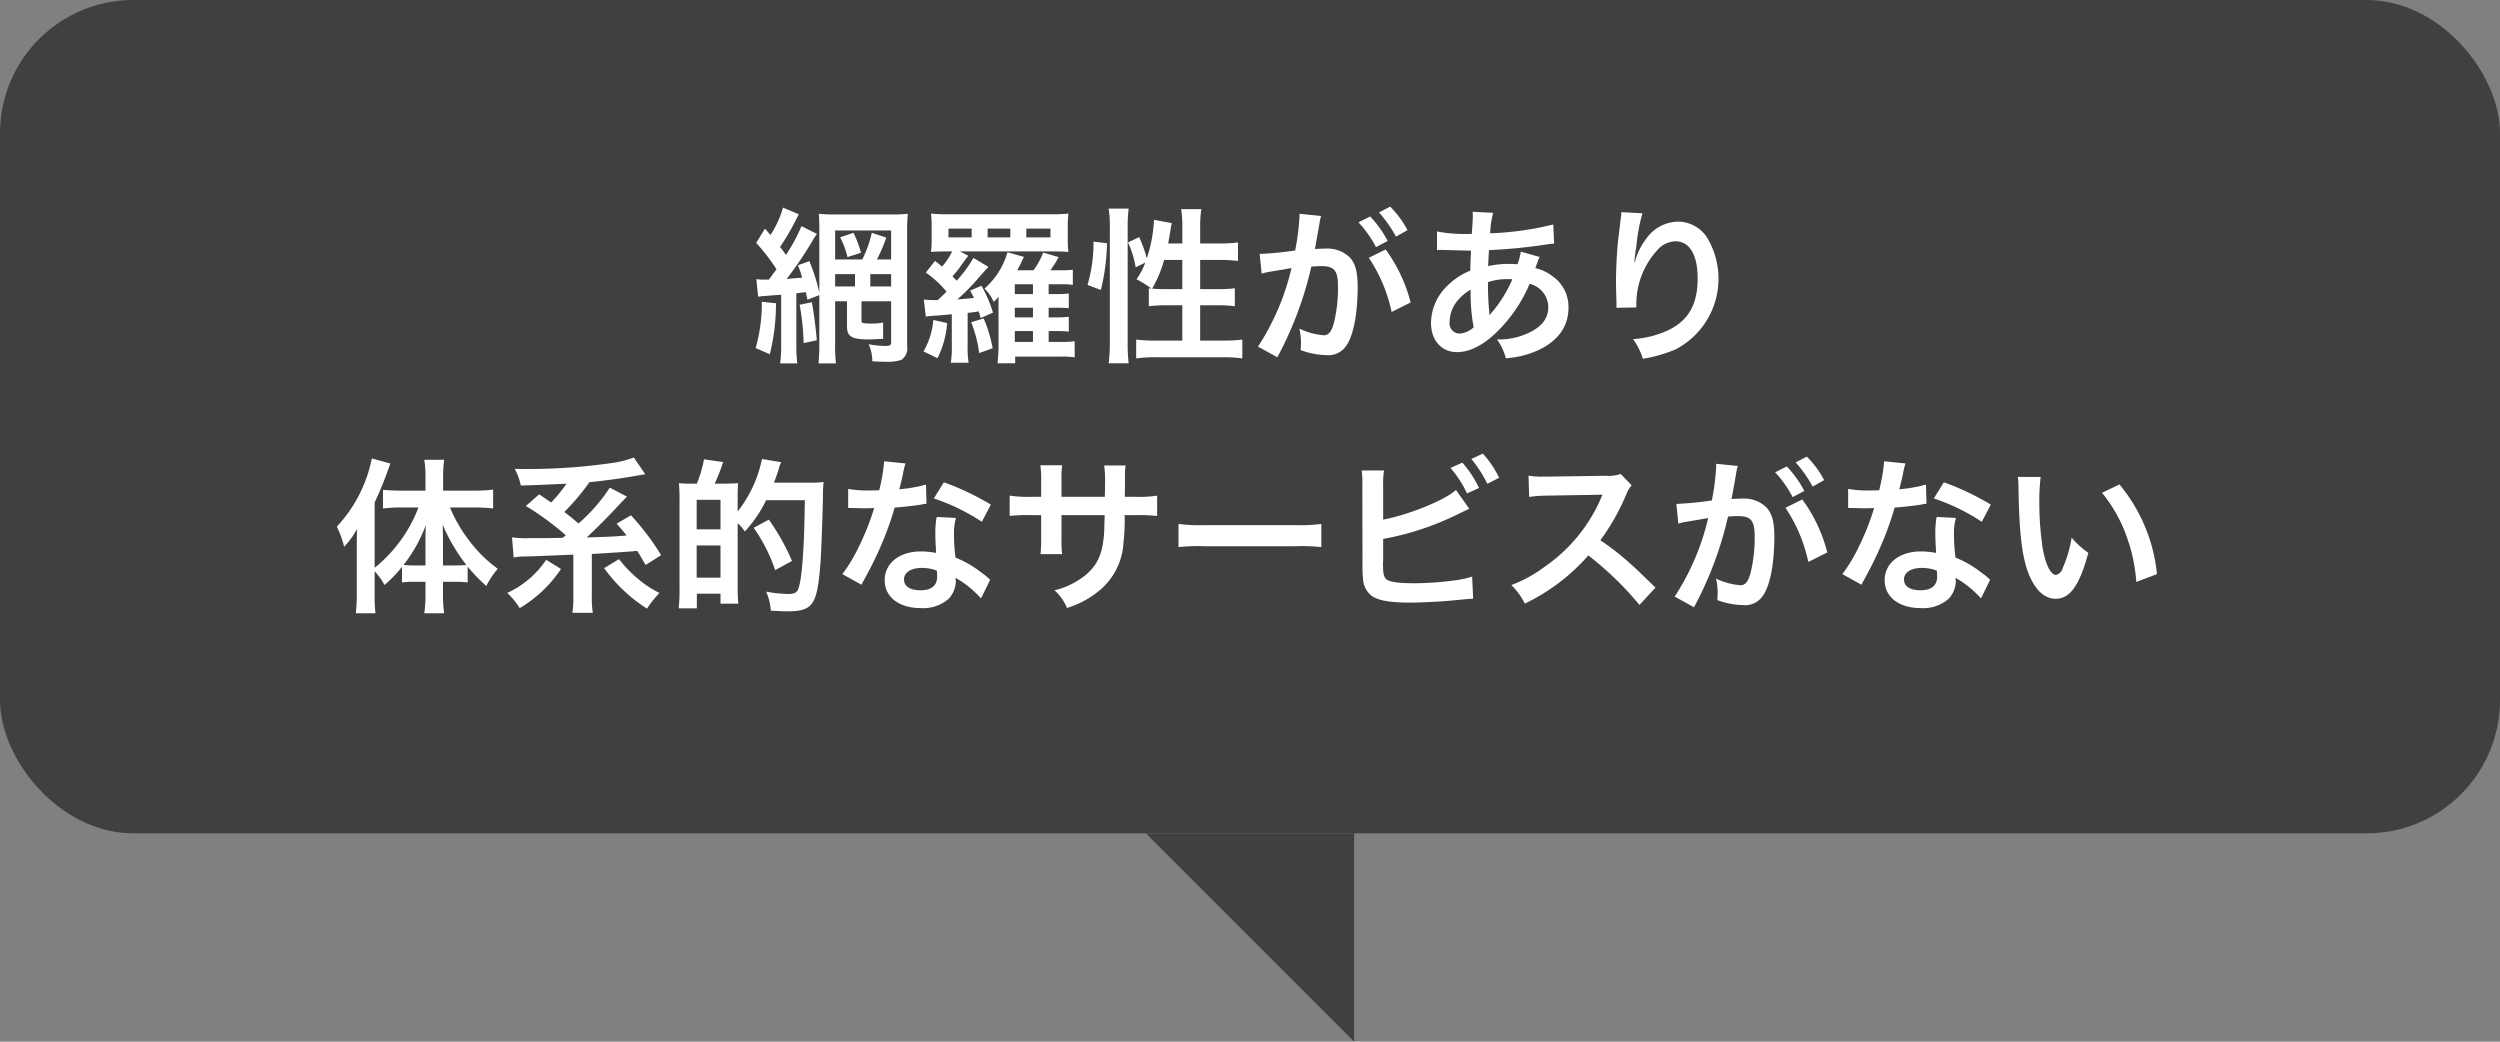 <svg id="fukidashi02.svg" xmlns="http://www.w3.org/2000/svg" width="300" height="125" viewBox="0 0 300 125">
  <rect x="0" y="0" width="300" height="125" fill="#808080" stroke="none"/>
  <defs>
    <style>
      .cls-1, .cls-2 {
        fill: #404040;
      }

      .cls-1, .cls-3 {
        fill-rule: evenodd;
      }

      .cls-3 {
        fill: #fff;
      }
    </style>
  </defs>
  <path id="シェイプ_3" data-name="シェイプ 3" class="cls-1" d="M587.5,256.5h25v25Z" transform="translate(-450 -156.5)"/>
  <rect id="長方形_4" data-name="長方形 4" class="cls-2" width="300" height="100" rx="16" ry="16"/>
  <path id="網羅性があり_体系的なサービスがない" data-name="網羅性があり 体系的なサービスがない" class="cls-3" d="M550.818,184.973a10.236,10.236,0,0,1,.88,2.38l1.619-.52a13.4,13.4,0,0,0-.9-2.4Zm-9.838,7.138a5.707,5.707,0,0,1,.9-0.1c0.04,0,.68-0.06,1.859-0.14v5.978a16.823,16.823,0,0,1-.12,2.26h2.06a16.823,16.823,0,0,1-.12-2.26v-6.158c0.26-.02.32-0.04,0.64-0.08a2.611,2.611,0,0,0,.5-0.06l0.2,0.919,1.419-.559v5.818a22.533,22.533,0,0,1-.1,2.38h2.1a17.022,17.022,0,0,1-.1-2.38v-5.079h1.42v3c0,1.239.559,1.579,2.579,1.579,0.38,0,.72-0.02,1.06-0.04,0.28-.02.46-0.02,0.56-0.02h0.139v-1.959a8.09,8.09,0,0,1-2.379.06c-0.18-.04-0.22-0.12-0.22-0.42v-2.2h3.559v4.9c0,0.38-.12.46-0.72,0.46a10.856,10.856,0,0,1-1.979-.2,4.909,4.909,0,0,1,.44,2.04c0.42,0.04,1.12.06,1.619,0.06a5.325,5.325,0,0,0,1.86-.22,1.642,1.642,0,0,0,.7-1.64V184.513a23.57,23.57,0,0,1,.08-2.359,18.775,18.775,0,0,1-2.18.08H550.1a14.658,14.658,0,0,1-1.84-.08c0.04,0.54.06,1.02,0.06,1.979v7.479a23.3,23.3,0,0,0-1.2-3.779l-1.36.5c0.22,0.6.32,0.86,0.5,1.48-0.68.06-.9,0.08-1.86,0.16a46.2,46.2,0,0,0,3.14-4.639,5.452,5.452,0,0,1,.5-0.76l-1.859-.939a22.035,22.035,0,0,1-1.86,3.459c-0.26-.36-0.32-0.46-0.719-0.96a24.959,24.959,0,0,0,1.519-2.5c0.58-1.12.64-1.24,0.74-1.42l-1.9-.8a12.017,12.017,0,0,1-1.5,3.279c-0.36-.4-0.36-0.4-0.66-0.76l-1.06,1.72a22.677,22.677,0,0,1,2.44,3.159c-0.34.46-.44,0.6-0.52,0.7-0.24.34-.24,0.34-0.4,0.54H541.6a5.169,5.169,0,0,1-.84-0.06Zm11.617-1.239h-2.379v-1.48H552.6v1.48Zm1.84,0v-1.48h2.5v1.48h-2.5Zm-4.219-3.239v-3.48h6.718v3.48h-1.7a20.775,20.775,0,0,0,1.119-2.62l-1.739-.58a13.657,13.657,0,0,1-1.14,3.2h-3.259Zm-8.8,5.078a19.556,19.556,0,0,1-.74,5.559l1.7,0.74a25.129,25.129,0,0,0,.74-6.119Zm4.539,0.36a28.749,28.749,0,0,1,.48,4.6l1.579-.34c-0.14-1.579-.359-3.379-0.6-4.559Zm15.141,1.42a10.333,10.333,0,0,1,1.34-.12c0.26-.02.92-0.08,1.779-0.16v3.739a11.83,11.83,0,0,1-.12,2.08h2.14a11.3,11.3,0,0,1-.12-2.08v-3.9c0.64-.08.64-0.08,1.34-0.18l0.22,0.8,1.479-.66a15.846,15.846,0,0,0-1.38-3.219l-1.359.58c0.22,0.42.3,0.54,0.46,0.879-0.72.08-1.14,0.12-2,.18a24.16,24.16,0,0,0,2.56-2.6c0.579-.66.759-0.86,1.179-1.3l-1.8-1.079a16.214,16.214,0,0,1-2.02,2.739c-0.24-.26-0.32-0.34-0.5-0.54a12.845,12.845,0,0,0,1.02-1.26c0.66-.919.66-0.919,0.88-1.2l-1-.52h10.977c1.14,0,1.5.02,2.04,0.06a11.262,11.262,0,0,1-.08-1.58v-1.359a12.746,12.746,0,0,1,.08-1.66,19.138,19.138,0,0,1-2.22.08H563.959a20.225,20.225,0,0,1-2.239-.08,13.145,13.145,0,0,1,.08,1.66v1.359a11.632,11.632,0,0,1-.08,1.58c0.48-.04,1-0.06,2.059-0.06h0.48a7.6,7.6,0,0,1-1.219,1.819c-0.3-.26-0.42-0.36-0.84-0.679l-1.1,1.4a12.465,12.465,0,0,1,2.48,2.28c-0.36.38-.36,0.38-1.04,1.019h-0.36a12.234,12.234,0,0,1-1.32-.06Zm5.5-9.5h-2.78v-1.06h2.78v1.06Zm4.639,0h-2.72v-1.06h2.72v1.06Zm1.919,0v-1.06h2.9v1.06h-2.9Zm2.68,11.237h0.939a14.789,14.789,0,0,1,1.48.06v-1.779a11.684,11.684,0,0,1-1.48.08h-0.939v-1.16h0.939a14.514,14.514,0,0,1,1.48.06v-1.779a9.1,9.1,0,0,1-1.48.08h-0.939v-1.18H577.3a8.7,8.7,0,0,1,1.44.08v-1.82a11.6,11.6,0,0,1-1.48.06h-1.22c0.32-.44.5-0.72,0.66-0.98l0.34-.6-1.859-.54a8.611,8.611,0,0,1-1.16,2.119h-1.94c0.24-.48.38-0.74,0.4-0.78a6.348,6.348,0,0,1,.4-0.819l-1.979-.56a9.194,9.194,0,0,1-2.76,4.359,4.882,4.882,0,0,1,1.1,1.6c0.44-.44.44-0.44,0.6-0.62-0.02.26-.02,0.38-0.02,0.48v5.3a17.314,17.314,0,0,1-.12,2.2h2.12v-0.8h5.538a8.677,8.677,0,0,1,1.6.1v-1.94a10.267,10.267,0,0,1-1.48.08h-1.639v-1.3Zm-4.059-4.438v-1.18h2.179v1.18h-2.179Zm0,1.639h2.179v1.16h-2.179v-1.16Zm0,2.8h2.179v1.3h-2.179v-1.3ZM562,194.891a8.966,8.966,0,0,1-1.18,3.779l1.68,0.82a11.508,11.508,0,0,0,1.159-4.219Zm4.539,0.28a14.678,14.678,0,0,1,.96,3.7l1.619-.58a16.48,16.48,0,0,0-1.08-3.579Zm23.639-9.458c0.1-.52.24-1.34,0.3-1.72a5.066,5.066,0,0,1,.14-0.719l-2.14-.4a16.91,16.91,0,0,1-.859,4.619,16.391,16.391,0,0,0-.92-2.54l-1.34.64a11.435,11.435,0,0,1,.92,2.979l1.16-.56a8.29,8.29,0,0,1-1.06,2,12.576,12.576,0,0,1,1.8,1.12c-0.14-.02-0.18-0.02-0.32-0.04v2.159a16.576,16.576,0,0,1,2.22-.12h1.8v4.239H588.7a18.082,18.082,0,0,1-2.359-.12v2.26a16.264,16.264,0,0,1,2.359-.14h8.038a16.161,16.161,0,0,1,2.34.14v-2.26a17.958,17.958,0,0,1-2.34.12h-2.719v-4.239H596a14.949,14.949,0,0,1,2.18.12v-2.159a15.037,15.037,0,0,1-2.16.1h-2v-3.5h2.359a18.362,18.362,0,0,1,2.18.12v-2.22a14.159,14.159,0,0,1-2.2.12h-2.339v-2a13.28,13.28,0,0,1,.14-2.12h-2.419a13.457,13.457,0,0,1,.139,2.12v2h-1.7Zm1.7,1.98v3.5h-2.1c-0.64,0-1.08-.02-1.52-0.06a14.911,14.911,0,0,0,1.44-3.439h2.179Zm-9.777,3.6a25.029,25.029,0,0,0,.74-5.6l-1.62-.2a17.943,17.943,0,0,1-.72,5.2Zm3.339,8.8a19.412,19.412,0,0,1-.12-2.36V183.654a16.206,16.206,0,0,1,.12-2.12h-2.4a13.28,13.28,0,0,1,.14,2.12V197.57a19.1,19.1,0,0,1-.14,2.52h2.4Zm28.818-12.657a18.7,18.7,0,0,1,2.739,6.5l2.28-1.14a18.592,18.592,0,0,0-3-6.358Zm-5.879-4.4a4.653,4.653,0,0,1,.16-0.62l-2.6-.26v0.36a28.126,28.126,0,0,1-.52,4.039,41.041,41.041,0,0,1-4.259.42l0.24,2.359a8.212,8.212,0,0,1,.82-0.2l1.819-.3c0.64-.12.64-0.12,0.94-0.16a29.405,29.405,0,0,1-4.019,9.418l2.32,1.28a42.96,42.96,0,0,0,4.079-10.878c0.459-.04.779-0.06,1.2-0.06,1.54,0,2,.54,2,2.38a17.768,17.768,0,0,1-.52,4.559c-0.3.979-.62,1.359-1.2,1.359a8.385,8.385,0,0,1-2.919-.8,7.5,7.5,0,0,1,.2,1.7c0,0.2-.02.5-0.04,0.88a9.267,9.267,0,0,0,3.079.6,2.533,2.533,0,0,0,2.22-.9c0.959-1.1,1.539-3.839,1.539-7.278,0-1.82-.26-2.78-0.94-3.539a3.87,3.87,0,0,0-2.959-1.06c-0.36,0-.64.02-1.239,0.04,0.059-.26.059-0.26,0.119-0.6,0.2-1.08.34-1.9,0.44-2.479Zm4.639,0.14a13.468,13.468,0,0,1,2.1,2.979l1.4-.74a12.921,12.921,0,0,0-2.1-2.939Zm5.879,0.939a11.58,11.58,0,0,0-2.08-2.819l-1.339.7a14.8,14.8,0,0,1,2.039,2.9Zm13.6,2.58a7.478,7.478,0,0,1-.4,1.519,5.642,5.642,0,0,0-.759-0.04,11.067,11.067,0,0,0-2.76.26c0.02-.42.04-1.059,0.1-1.919a64.148,64.148,0,0,0,7.039-.7c0.419-.06.5-0.06,0.779-0.08l-0.1-2.3a36.3,36.3,0,0,1-7.578,1.059,11.773,11.773,0,0,1,.36-2.459l-2.479-.12a1.126,1.126,0,0,1,.04.32c0,0.38-.02.88-0.04,1.14-0.06.8-.06,0.8-0.08,1.2h-0.44a17.683,17.683,0,0,1-3.739-.3v2.24c0.22-.02.4-0.02,0.46-0.02h0.38c1.939,0.06,3.019.08,3.239,0.08-0.04.96-.08,1.759-0.08,2.4a8.251,8.251,0,0,0-2.739,1.8,6.281,6.281,0,0,0-1.98,4.479c0,2.079,1.26,3.5,3.119,3.5,1.66,0,3.439-.98,5.239-2.879a17.656,17.656,0,0,0,3.479-5.319,2.932,2.932,0,0,1,2.24,2.759c0,1.38-.74,2.36-2.34,3.119a8.288,8.288,0,0,1-3.819.8,6.442,6.442,0,0,1,1.06,2.26,11.14,11.14,0,0,0,4.079-1.06c2.259-1.12,3.439-2.819,3.439-5a4.461,4.461,0,0,0-1.9-3.779,5.374,5.374,0,0,0-2.079-.98c0.06-.18.08-0.2,0.28-0.759a4.619,4.619,0,0,1,.24-0.58Zm-6.018,4.559a21.933,21.933,0,0,0,.36,4.519,2.759,2.759,0,0,1-1.74.759,1.232,1.232,0,0,1-1.14-1.459,3.965,3.965,0,0,1,.9-2.44A5.948,5.948,0,0,1,626.479,191.252Zm2.259,3.019a0.82,0.82,0,0,1-.02-0.22,1.057,1.057,0,0,0-.02-0.26,33.25,33.25,0,0,1-.14-3.439,7.348,7.348,0,0,1,2.4-.36,4.7,4.7,0,0,1,.52.02,15.21,15.21,0,0,1-2.48,4,1.847,1.847,0,0,0-.22.28Zm15.821-12.317a4.7,4.7,0,0,1-.06.68l-0.3,2.479c-0.16,1.38-.28,3.6-0.28,5.219,0,0.4.04,1.879,0.06,2.459v0.38a1.555,1.555,0,0,1-.02.26l2.4-.04v-0.42a9.588,9.588,0,0,1,2.519-6.458,2.977,2.977,0,0,1,2.16-1.06c1.719,0,2.679,1.6,2.679,4.479,0,3.039-1.06,4.939-3.379,6.119a11.7,11.7,0,0,1-4.379,1.139,7.65,7.65,0,0,1,1.18,2.36,17.062,17.062,0,0,0,3.919-1.12,9.558,9.558,0,0,0,3.719-13.537,4.189,4.189,0,0,0-3.419-1.8,4.773,4.773,0,0,0-3.8,2.039,8.085,8.085,0,0,0-1.26,2.38,4.249,4.249,0,0,1-.12.439h-0.06c0.04-.479.12-1.159,0.26-2a19.618,19.618,0,0,1,.72-3.859Zm-149.6,43.1a7.706,7.706,0,0,1,1.179,1.639,14.256,14.256,0,0,0,2.1-2.179v1.879a9.909,9.909,0,0,1,1.42-.08h1.4v1.6a15.958,15.958,0,0,1-.14,2.18h2.38a15.362,15.362,0,0,1-.14-2.18v-1.6h1.5a9.97,9.97,0,0,1,1.46.08v-1.9a19.637,19.637,0,0,0,2.239,2.319,9.945,9.945,0,0,1,1.38-2.059,15.9,15.9,0,0,1-3.4-3.339,17.452,17.452,0,0,1-2.34-4.019h2.94a19.914,19.914,0,0,1,2.239.12v-2.26a19.024,19.024,0,0,1-2.3.12h-3.7v-1.8a14.236,14.236,0,0,1,.12-1.9h-2.38a11.386,11.386,0,0,1,.14,1.88v1.819h-2.919c-0.78,0-1.56-.04-2.18-0.1v2.24a18.569,18.569,0,0,1,2.12-.12h2.139a17.1,17.1,0,0,1-5.258,7.238v-7.838a43.693,43.693,0,0,0,1.879-4.679l-2.219-.6a16.747,16.747,0,0,1-4.2,8.178,11.779,11.779,0,0,1,.88,2.419,11.138,11.138,0,0,0,1.559-2.139c-0.04.88-.04,1.2-0.04,2.259v5.519a19.519,19.519,0,0,1-.12,2.34h2.36a18.027,18.027,0,0,1-.1-2.32v-2.719Zm8.2-.7v-2.5c0-.8,0-1.28-0.04-2.4a21.684,21.684,0,0,0,2.839,4.839,13.182,13.182,0,0,1-1.34.06h-1.459Zm-2.1,0h-1.32a11.97,11.97,0,0,1-1.319-.06,17.69,17.69,0,0,0,2.679-4.779c-0.04.94-.04,1.36-0.04,2.4v2.439Zm16.821-3.619-0.36.3c-1.879.04-2.079,0.04-3.9,0.04a11.353,11.353,0,0,1-2.179-.1l0.2,2.419a7.587,7.587,0,0,1,1.48-.12c0.92-.02,4.8-0.18,5.679-0.22v4.959a10.711,10.711,0,0,1-.12,2.02h2.459a10.711,10.711,0,0,1-.12-2.02v-5.039c1.14-.06,3.959-0.24,4.939-0.32a2.869,2.869,0,0,1,.52-0.04c0.26,0.42.44,0.72,1,1.68l1.859-1.18a30.393,30.393,0,0,0-3.619-4.779l-1.72,1c0.64,0.74.88,1.02,1.2,1.42-1.679.14-1.679,0.14-4.8,0.24,0.98-.9,2.84-2.76,3.7-3.719,0.3-.32.5-0.54,0.6-0.62,0.14-.14.22-0.24,0.24-0.26l0.3-.3-2.059-1.08a20.812,20.812,0,0,1-3.759,4.3c-0.72-.62-1-0.84-1.7-1.379a28.919,28.919,0,0,0,3.019-3.58c1.5-.14,4.039-0.48,5.319-0.719,1.04-.18,1.04-0.18,1.38-0.22l-1.38-2.02a11.835,11.835,0,0,1-2.22.6,70.348,70.348,0,0,1-10.817.78c-0.28,0-.7,0-1.26-0.02a7.374,7.374,0,0,1,.74,2c2.12-.06,2.12-0.06,5.479-0.22a17.826,17.826,0,0,1-1.84,2.26c-0.639-.42-1.1-0.76-1.439-0.98l-1.6,1.4a32.951,32.951,0,0,1,4.779,3.5v0.02Zm-2.339,2.939a11.257,11.257,0,0,1-4.679,3.979,8.27,8.27,0,0,1,1.5,1.82,15.4,15.4,0,0,0,4.959-4.7Zm6.958,1a18.567,18.567,0,0,0,5.139,4.859,12.871,12.871,0,0,1,1.5-1.88,12.372,12.372,0,0,1-2.039-1.26,15.457,15.457,0,0,1-2.82-2.8Zm10.722-10.138h-0.7a9.656,9.656,0,0,1-1.059-.06,16.477,16.477,0,0,1,.08,2.04v10.4a20.514,20.514,0,0,1-.1,2.58h2.179v-1.76h2.839v1.2h2.14a19.4,19.4,0,0,1-.08-1.98v-7.678a5.124,5.124,0,0,1,.86,1,15.5,15.5,0,0,0,2.559-3.759h4.639c-0.06,5.5-.32,9.278-0.74,10.517-0.18.58-.48,0.74-1.34,0.74a16.5,16.5,0,0,1-2.559-.28,6.816,6.816,0,0,1,.56,2.28c1,0.06,1.5.08,1.979,0.08,3.08,0,3.6-.76,3.979-5.819,0.08-1.02.26-5.639,0.3-8.118a11.614,11.614,0,0,1,.08-1.58,11.718,11.718,0,0,1-1.7.08h-4.259c0.18-.46.5-1.379,0.58-1.679a5.6,5.6,0,0,1,.28-0.78l-2.3-.38a15.038,15.038,0,0,1-2.919,6.3v-1.68c0-1.02.02-1.08,0.02-1.12a5.69,5.69,0,0,1,.04-0.6c-0.16.02-.74,0.04-1.72,0.06h-1.1a21.99,21.99,0,0,0,1.02-2.6l-2.3-.32a14.414,14.414,0,0,1-.86,2.919h-0.4Zm0.38,1.94h2.859v3.539H533.6v-3.539Zm0,5.479h2.859v3.859H533.6v-3.859Zm11.437,1.859a26.055,26.055,0,0,0-2.779-4.959l-1.82.98a19.428,19.428,0,0,1,2.58,5.079ZM556.1,211.854a20.505,20.505,0,0,1-.6,3.479c-0.44.02-.78,0.02-1.02,0.02a13.887,13.887,0,0,1-2.7-.18v2.28l1.06,0.02c0.42,0.02.54,0.02,0.8,0.02,0.24,0,.36,0,1.26-0.02a30.736,30.736,0,0,1-1.88,4.718,18.267,18.267,0,0,1-1.939,3.2l2.3,1.279c0.12-.24.12-0.24,0.38-0.719,0.76-1.4.94-1.76,1.4-2.74a38.469,38.469,0,0,0,2.2-5.8c1.24-.1,2.459-0.24,3.179-0.36a3.9,3.9,0,0,1,.64-0.1l-0.06-2.3a17.142,17.142,0,0,1-3.2.56c0.22-.88.32-1.28,0.42-1.759a10.012,10.012,0,0,1,.32-1.34Zm12.8,5.2a31.548,31.548,0,0,0-5.638-2.68l-1.2,1.94a24.488,24.488,0,0,1,5.759,2.8Zm-0.08,9.018a3.581,3.581,0,0,1-.3-0.28,7.5,7.5,0,0,0-.7-0.54,12.5,12.5,0,0,0-3.16-1.84,21.221,21.221,0,0,1-.18-2.739,6.666,6.666,0,0,1,.24-2.02l-2.319-.12a10.608,10.608,0,0,0-.16,2.02c0,0.6.04,1.38,0.1,2.3a9.934,9.934,0,0,0-1.86-.18c-2.539,0-4.319,1.42-4.319,3.44,0,2.039,1.72,3.359,4.359,3.359a4.617,4.617,0,0,0,3.32-1.12,3.2,3.2,0,0,0,.859-2.12c0-.08-0.02-0.219-0.04-0.4a12.072,12.072,0,0,1,3.06,2.479Zm-6.4-1.1s0.04,0.48.04,0.68c0,1.119-.66,1.679-2.02,1.679-1.239,0-1.959-.48-1.959-1.3,0-.84.84-1.38,2.139-1.38A5.042,5.042,0,0,1,562.418,224.971Zm14.961-8.858v-2.06a9.993,9.993,0,0,1,.08-1.719H574.84a10.653,10.653,0,0,1,.1,1.779v2h-1.18a14.177,14.177,0,0,1-2.6-.14v2.439a20.318,20.318,0,0,1,2.559-.1h1.22v2.96a13.151,13.151,0,0,1-.08,1.719h2.6a12.3,12.3,0,0,1-.08-1.679v-3h5.179c-0.04,1.38-.04,1.86-0.08,2.32-0.18,2.3-.76,3.619-2.12,4.8a9.29,9.29,0,0,1-3.819,1.9,5.942,5.942,0,0,1,1.5,2.12,11.12,11.12,0,0,0,3.9-2.1,8,8,0,0,0,2.879-5.738,24.246,24.246,0,0,0,.14-3.3h1.34a20.328,20.328,0,0,1,2.559.1v-2.439a14.184,14.184,0,0,1-2.6.14h-1.28c0.02-1.2.02-1.2,0.02-2.419a7.386,7.386,0,0,1,.08-1.34H582.5a12.74,12.74,0,0,1,.1,2.219v0.64l-0.02.9h-5.2Zm14.042,6.038a21.93,21.93,0,0,1,3.259-.1H605.3a21.93,21.93,0,0,1,3.259.1v-2.779a19.619,19.619,0,0,1-3.239.14H594.66a19.619,19.619,0,0,1-3.239-.14v2.779Zm24.558-7.338a10.146,10.146,0,0,1,.1-1.859H613.4a10.557,10.557,0,0,1,.08,1.839l0.02,9.278a15.07,15.07,0,0,0,.06,1.84,2.764,2.764,0,0,0,.98,2.039c0.78,0.6,2.159.86,4.679,0.86,1.219,0,3.739-.12,4.918-0.24,2.12-.2,2.22-0.22,2.64-0.22l-0.12-2.659a11.741,11.741,0,0,1-2.28.479,37.686,37.686,0,0,1-4.638.32c-1.94,0-3.08-.16-3.42-0.519-0.28-.28-0.36-0.74-0.36-1.9a1.328,1.328,0,0,1,.02-0.26v-2.639a33.835,33.835,0,0,0,8.538-2.76c1.06-.519,1.66-0.8,1.8-0.859l-1.6-2.26c-1.3,1.22-5.718,3-8.738,3.559v-4.039Zm8.078-2.159a12.785,12.785,0,0,1,1.98,3.059l1.44-.66a12.729,12.729,0,0,0-2-3.039Zm5.839,1.18a11.79,11.79,0,0,0-1.959-2.9l-1.38.64a14.857,14.857,0,0,1,1.919,2.979Zm18.76,13.176c-2.419-2.339-2.419-2.339-2.919-2.779a30.876,30.876,0,0,0-3.7-2.9,26.5,26.5,0,0,0,3.119-5.519,3.847,3.847,0,0,1,.64-1.08l-1.32-1.359a4.327,4.327,0,0,1-1.779.22l-7.038.1h-0.48a8.752,8.752,0,0,1-1.76-.12l0.08,2.559a15.761,15.761,0,0,1,2.18-.16c6.3-.1,6.3-0.1,6.618-0.12l-0.22.52a19.281,19.281,0,0,1-6.718,8.138,16.486,16.486,0,0,1-4,2.2,8.04,8.04,0,0,1,1.619,2.22,23.757,23.757,0,0,0,7.618-5.779,38.434,38.434,0,0,1,6.139,5.939Zm15.6-9.577a18.7,18.7,0,0,1,2.74,6.5l2.279-1.14a18.589,18.589,0,0,0-3-6.358Zm-5.878-4.4a4.653,4.653,0,0,1,.16-0.62l-2.6-.26v0.36a28.064,28.064,0,0,1-.519,4.039,41.091,41.091,0,0,1-4.259.42l0.24,2.359a8.191,8.191,0,0,1,.819-0.2l1.82-.3c0.64-.12.64-0.12,0.94-0.16a29.427,29.427,0,0,1-4.019,9.418l2.319,1.28a42.922,42.922,0,0,0,4.079-10.878c0.46-.04.78-0.06,1.2-0.06,1.539,0,2,.54,2,2.38a17.768,17.768,0,0,1-.52,4.559c-0.3.979-.619,1.359-1.2,1.359a8.389,8.389,0,0,1-2.92-.8,7.5,7.5,0,0,1,.2,1.7c0,0.2-.02.5-0.04,0.88a9.272,9.272,0,0,0,3.08.6,2.532,2.532,0,0,0,2.219-.9c0.96-1.1,1.54-3.839,1.54-7.278,0-1.82-.26-2.78-0.94-3.539a3.873,3.873,0,0,0-2.959-1.06c-0.36,0-.64.02-1.24,0.04,0.06-.26.06-0.26,0.12-0.6,0.2-1.08.34-1.9,0.44-2.479Zm4.639,0.14a13.465,13.465,0,0,1,2.1,2.979l1.4-.74a12.955,12.955,0,0,0-2.1-2.939Zm5.878,0.939a11.576,11.576,0,0,0-2.079-2.819l-1.34.7a14.758,14.758,0,0,1,2.04,2.9Zm7.2-2.259a20.505,20.505,0,0,1-.6,3.479c-0.44.02-.78,0.02-1.02,0.02a13.887,13.887,0,0,1-2.7-.18v2.28l1.06,0.02c0.42,0.02.54,0.02,0.8,0.02,0.24,0,.36,0,1.26-0.02a30.736,30.736,0,0,1-1.88,4.718,18.267,18.267,0,0,1-1.939,3.2l2.3,1.279c0.12-.24.12-0.24,0.38-0.719,0.76-1.4.94-1.76,1.4-2.74a38.469,38.469,0,0,0,2.2-5.8c1.24-.1,2.46-0.24,3.179-0.36a3.9,3.9,0,0,1,.64-0.1l-0.06-2.3a17.142,17.142,0,0,1-3.2.56c0.22-.88.32-1.28,0.42-1.759a10.012,10.012,0,0,1,.32-1.34Zm12.8,5.2a31.548,31.548,0,0,0-5.638-2.68l-1.2,1.94a24.488,24.488,0,0,1,5.759,2.8Zm-0.08,9.018a3.581,3.581,0,0,1-.3-0.28,7.5,7.5,0,0,0-.7-0.54,12.5,12.5,0,0,0-3.16-1.84,21.221,21.221,0,0,1-.18-2.739,6.666,6.666,0,0,1,.24-2.02l-2.319-.12a10.608,10.608,0,0,0-.16,2.02c0,0.6.04,1.38,0.1,2.3a9.934,9.934,0,0,0-1.86-.18c-2.539,0-4.319,1.42-4.319,3.44,0,2.039,1.72,3.359,4.359,3.359a4.617,4.617,0,0,0,3.32-1.12,3.2,3.2,0,0,0,.859-2.12c0-.08-0.02-0.219-0.04-0.4a12.072,12.072,0,0,1,3.06,2.479Zm-6.4-1.1s0.04,0.48.04,0.68c0,1.119-.66,1.679-2.02,1.679-1.239,0-1.959-.48-1.959-1.3,0-.84.84-1.38,2.139-1.38A5.042,5.042,0,0,1,682.418,224.971Zm9.722-11.237a9.527,9.527,0,0,1,.08,1.279c0.08,5.539.44,8.438,1.26,10.438,0.8,1.919,1.88,2.9,3.219,2.9,1.7,0,2.86-1.62,3.9-5.519a9.889,9.889,0,0,1-2-1.819,14.749,14.749,0,0,1-1.06,3.619,1.126,1.126,0,0,1-.82.86c-0.64,0-1.279-1.28-1.619-3.36a37.4,37.4,0,0,1-.38-5.358,23.222,23.222,0,0,1,.16-3.039h-2.74Zm10.1,1.9a17.449,17.449,0,0,1,2.839,4.919,20.262,20.262,0,0,1,1.28,5.778l2.479-.939a19.935,19.935,0,0,0-4.5-10.758Z" transform="translate(-450 -156.5)"/>
</svg>
